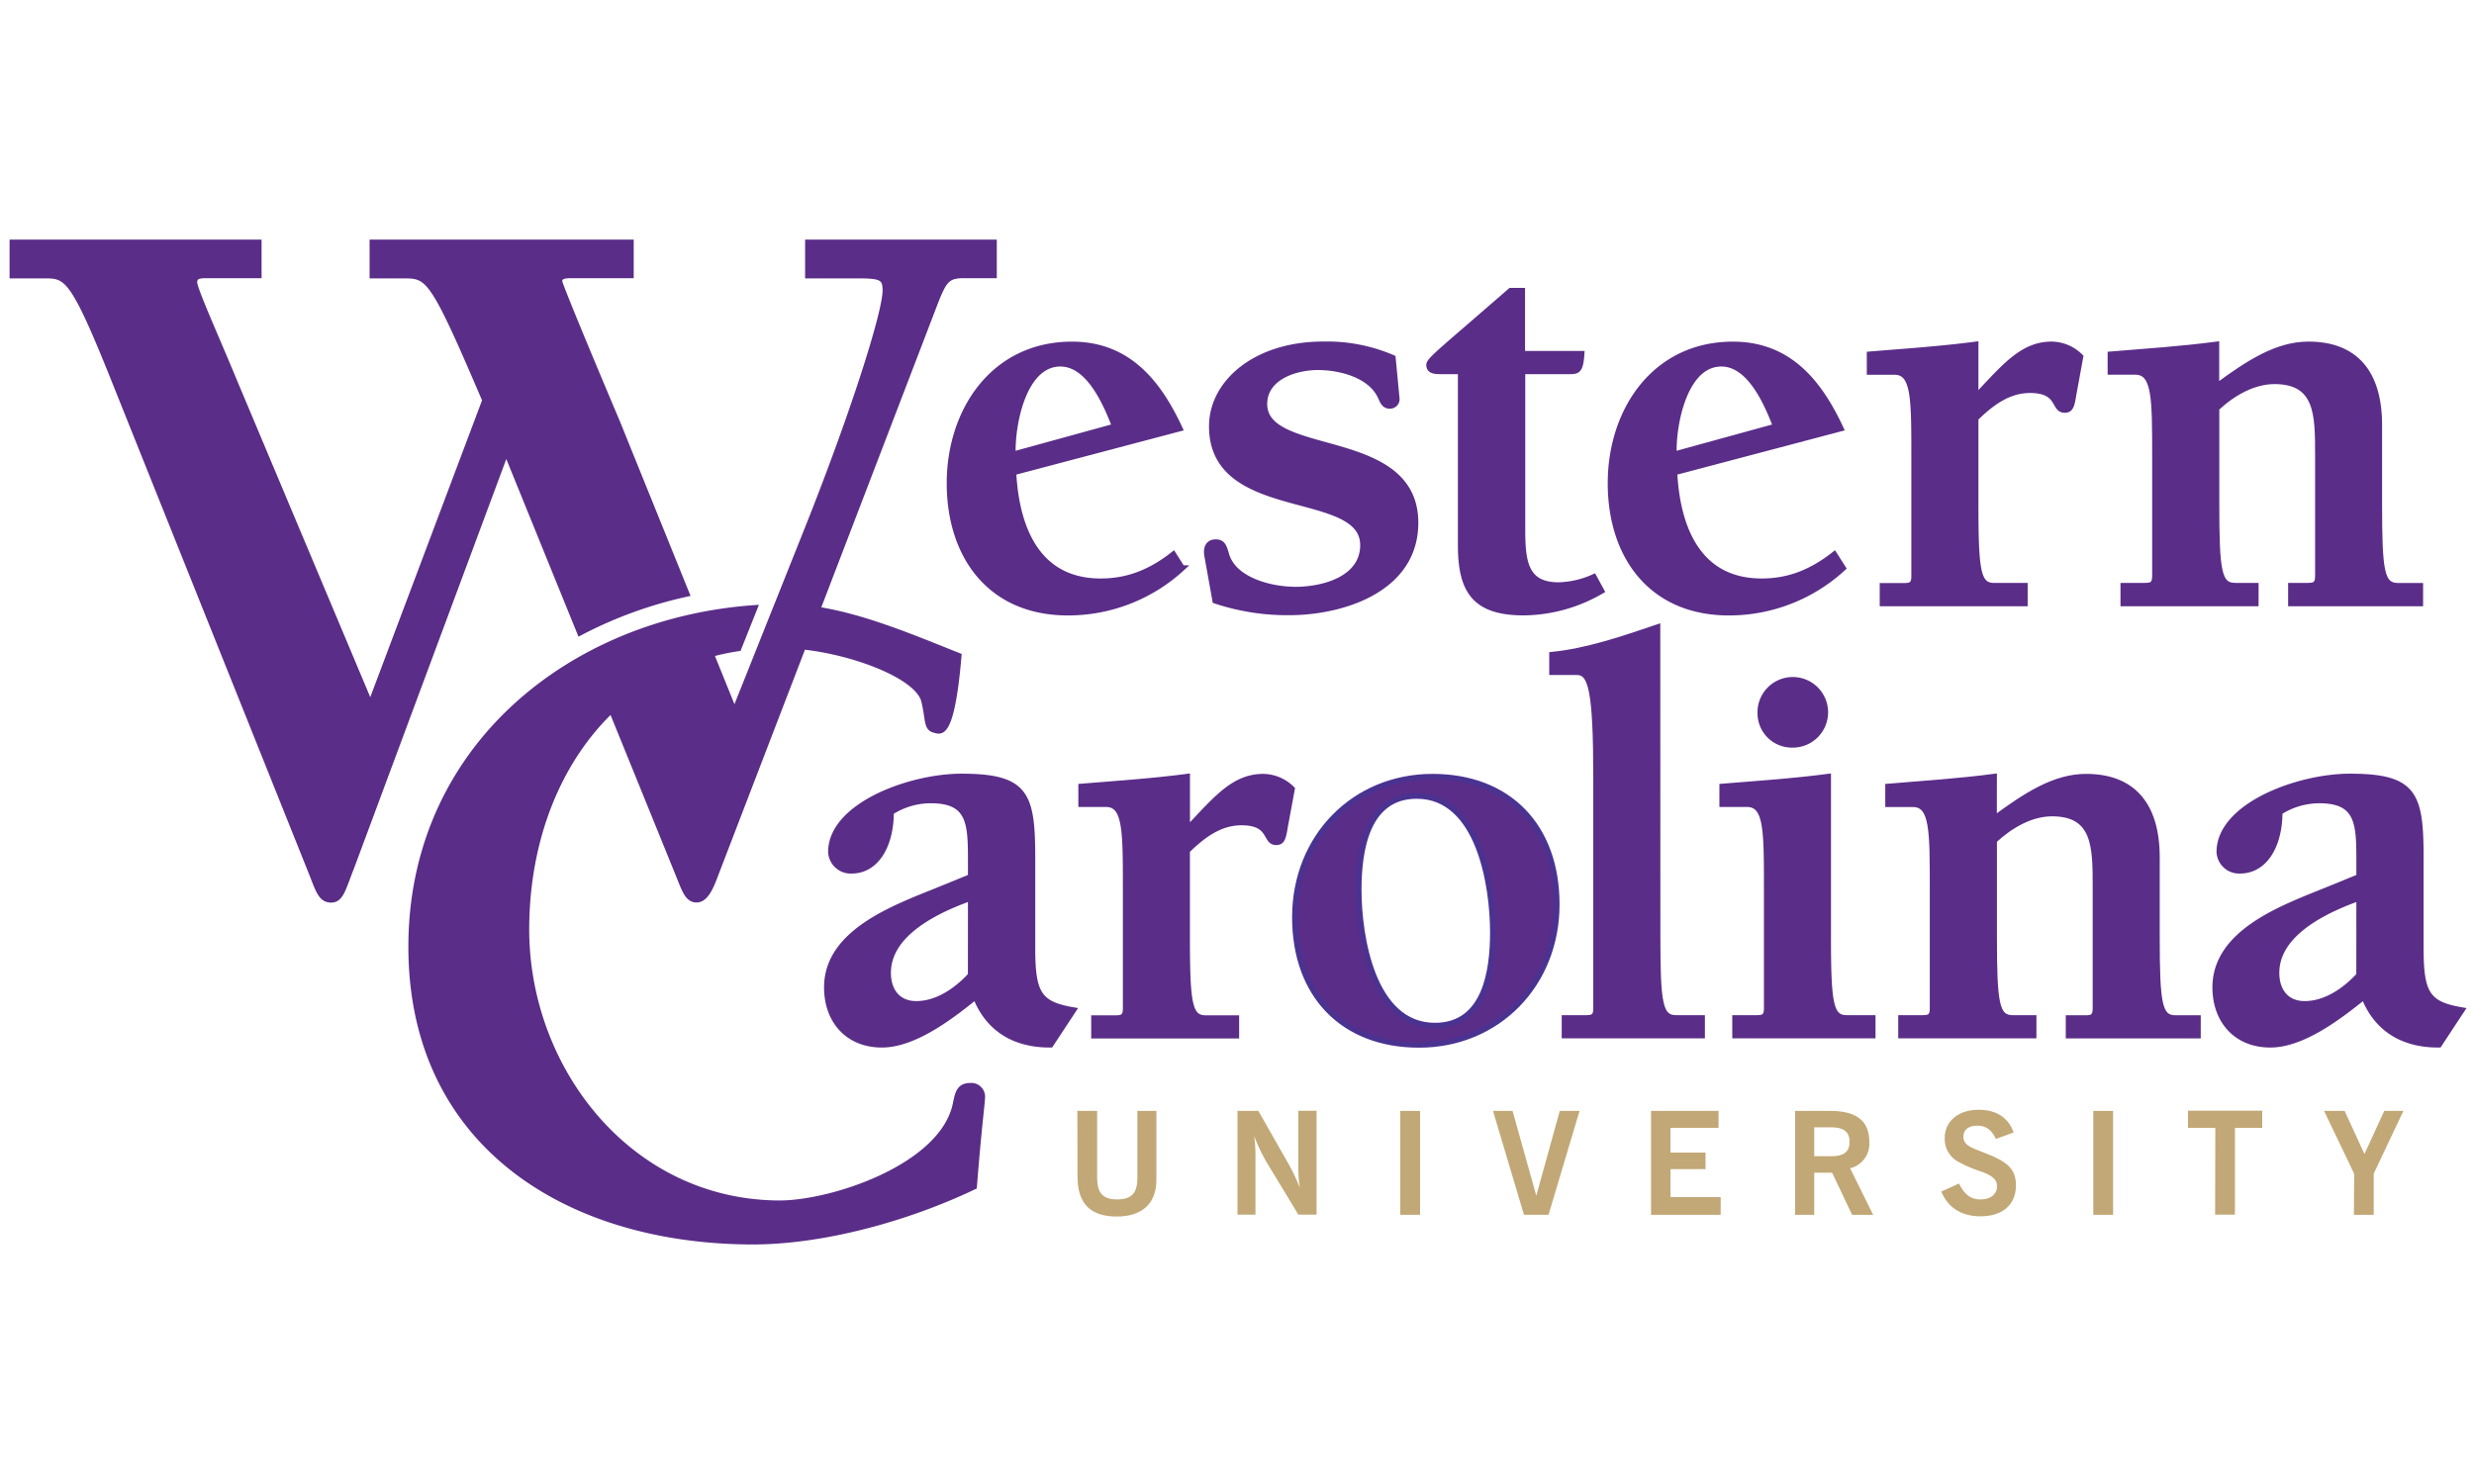 <svg id="Layer_1" data-name="Layer 1" xmlns="http://www.w3.org/2000/svg" viewBox="0 0 500 300"><defs><style>.cls-1,.cls-3{fill:#5a2d88;}.cls-2{fill:none;stroke:#5a2d88;}.cls-2,.cls-3{stroke-miterlimit:27.74;stroke-width:1.13px;}.cls-3{stroke:#4a3291;}.cls-4{fill:#c1a876;}</style></defs><path id="path9692" class="cls-1" d="M205.53,91.64,225.3,86.2c-1.78-4.62-5.22-12.67-11-12.67-7.58,0-9.83,12.67-9.59,18.35Zm33.38,23.21a34,34,0,0,1-23.08,9c-15.75,0-23.93-11.49-23.93-26.16s8.88-28.06,24.76-28.06c11.25,0,17.4,7.57,21.78,17l-33.62,8.88c.59,11.13,4.73,22,17.63,22,5.69,0,10.31-2,14.69-5.45Z"/><path id="path9696" class="cls-2" d="M205.53,91.64,225.3,86.2c-1.78-4.62-5.22-12.67-11-12.67-7.58,0-9.83,12.67-9.59,18.35Zm33.38,23.21a34,34,0,0,1-23.08,9c-15.75,0-23.93-11.49-23.93-26.16s8.88-28.06,24.76-28.06c11.25,0,17.4,7.57,21.78,17l-33.62,8.88c.59,11.13,4.73,22,17.63,22,5.69,0,10.31-2,14.69-5.45Z"/><path id="path9700" class="cls-1" d="M282.29,80.63a1.36,1.36,0,0,1-1.42,1.42c-1.06,0-1.41-.83-1.77-1.66-2-4.62-8.29-6.15-12.78-6.15s-10.78,2-10.78,7.45c0,11.14,30.54,5.09,30.54,24,0,13.38-14.56,18.11-25.57,18.11a45.87,45.87,0,0,1-14.91-2.36l-1.66-9.23c-.24-1.55.35-2.61,1.77-2.61s1.66.94,2.13,2.48c1.42,5.1,8.76,7.11,14,7.11,5.57,0,13.62-2.13,13.62-9,0-11.72-30.55-5-30.55-24,0-8.88,8.88-16.58,22.5-16.58a33.52,33.52,0,0,1,14.09,2.73Z"/><path id="path9704" class="cls-2" d="M282.29,80.63a1.36,1.36,0,0,1-1.42,1.42c-1.06,0-1.41-.83-1.77-1.66-2-4.62-8.29-6.15-12.78-6.15s-10.78,2-10.78,7.45c0,11.14,30.54,5.09,30.54,24,0,13.38-14.56,18.11-25.57,18.11a45.87,45.87,0,0,1-14.91-2.36l-1.66-9.23c-.24-1.55.35-2.61,1.77-2.61s1.66.94,2.13,2.48c1.42,5.1,8.76,7.11,14,7.11,5.57,0,13.62-2.13,13.62-9,0-11.72-30.55-5-30.55-24,0-8.88,8.88-16.58,22.5-16.58a33.52,33.52,0,0,1,14.09,2.73Z"/><path id="path9708" class="cls-1" d="M323.67,119.46A31.67,31.67,0,0,1,308,123.84c-9.84,0-12.79-4.26-12.79-13.61V75.07h-4.14c-1.18,0-2.25-.12-2.25-1.3,0-1,2.25-2.61,16.46-15h2.37V71.51h12c-.24,3.56-.84,3.56-2.61,3.56h-9.35v31.84c0,6.76.59,11.37,7.34,11.37a18.27,18.27,0,0,0,7.09-1.66Z"/><path id="path9712" class="cls-2" d="M323.67,119.46A31.67,31.67,0,0,1,308,123.84c-9.84,0-12.79-4.26-12.79-13.61V75.07h-4.14c-1.18,0-2.25-.12-2.25-1.3,0-1,2.25-2.61,16.46-15h2.37V71.51h12c-.24,3.56-.84,3.56-2.61,3.56h-9.35v31.84c0,6.76.59,11.37,7.34,11.37a18.27,18.27,0,0,0,7.09-1.66Z"/><path id="path9716" class="cls-1" d="M339.11,91.64l19.78-5.44c-1.78-4.62-5.21-12.67-11-12.67-7.58,0-9.83,12.67-9.59,18.35Zm33.38,23.21a34,34,0,0,1-23.08,9c-15.74,0-23.92-11.49-23.92-26.16s8.88-28.06,24.74-28.06c11.26,0,17.41,7.57,21.8,17l-33.62,8.88c.58,11.13,4.73,22,17.64,22,5.67,0,10.29-2,14.67-5.45Z"/><path id="path9720" class="cls-2" d="M339.11,91.64l19.78-5.44c-1.78-4.62-5.21-12.67-11-12.67-7.58,0-9.83,12.67-9.59,18.35Zm33.38,23.21a34,34,0,0,1-23.08,9c-15.74,0-23.92-11.49-23.92-26.16s8.88-28.06,24.74-28.06c11.26,0,17.41,7.57,21.8,17l-33.62,8.88c.58,11.13,4.73,22,17.64,22,5.67,0,10.29-2,14.67-5.45Z"/><path id="path9724" class="cls-1" d="M399.28,80.28c5.93-6.28,9.47-10.66,15.39-10.66a8.37,8.37,0,0,1,5.8,2.49l-1.41,7.7c-.36,2.24-.59,3.07-1.78,3.07-2.37,0-.83-4-7-4-4.51,0-7.94,2.72-11,5.68v17.4c0,13.73.47,16.45,3.79,16.45h6.16V122H380.46v-3.57h4.26c1.3,0,2.13-.11,2.13-1.89V92.35c0-11.95,0-17.16-4-17.16h-5V71.63c7.11-.59,14.33-1.06,21.43-2Z"/><path id="path9728" class="cls-2" d="M399.28,80.28c5.93-6.28,9.47-10.66,15.39-10.66a8.37,8.37,0,0,1,5.8,2.49l-1.41,7.7c-.36,2.24-.59,3.07-1.78,3.07-2.37,0-.83-4-7-4-4.51,0-7.94,2.72-11,5.68v17.4c0,13.73.47,16.45,3.79,16.45h6.16V122H380.46v-3.57h4.26c1.3,0,2.13-.11,2.13-1.89V92.35c0-11.95,0-17.16-4-17.16h-5V71.63c7.11-.59,14.33-1.06,21.43-2Z"/><path id="path9732" class="cls-1" d="M447.94,78.14c6.4-4.73,12.2-8.52,18.59-8.52,9.36,0,14.33,5.56,14.33,16.34v16c0,13.73.47,16.46,3.79,16.46h4.5V122H463V118.4h3.31c1.31,0,2.14-.12,2.14-1.9V91.88c0-8,0-14.8-8.77-14.8-4.14,0-8.28,2.25-11.72,5.45v19.41c0,13.73.47,16.46,3.8,16.46h4.14V122H429.12V118.4h4.26c1.3,0,2.14-.12,2.14-1.9V92.35c0-11.95,0-17.17-4-17.17h-5V71.63c7.1-.59,14.33-1.06,21.42-2Z"/><path id="path9736" class="cls-2" d="M447.94,78.14c6.4-4.73,12.2-8.52,18.59-8.52,9.36,0,14.33,5.56,14.33,16.34v16c0,13.73.47,16.46,3.79,16.46h4.5V122H463V118.4h3.31c1.31,0,2.14-.12,2.14-1.9V91.88c0-8,0-14.8-8.77-14.8-4.14,0-8.28,2.25-11.72,5.45v19.41c0,13.73.47,16.46,3.8,16.46h4.14V122H429.12V118.4h4.26c1.3,0,2.14-.12,2.14-1.9V92.35c0-11.95,0-17.17-4-17.17h-5V71.63c7.1-.59,14.33-1.06,21.42-2Z"/><path id="path9740" class="cls-1" d="M196.19,181.52l-2.13.82c-6.86,2.73-14.57,7.23-14.57,14.33,0,3.55,1.9,6.27,5.69,6.27,4.26,0,8.17-2.72,11-5.8Zm0-4.26v-3.44c0-7.46-.23-12-8.05-12a14.91,14.91,0,0,0-8.06,2.37c0,6.51-2.84,11.84-8,11.84a4,4,0,0,1-4.15-3.79c0-9.35,15.87-15.27,26.4-15.27,13.14,0,14.33,3.67,14.33,16.57v18.24c0,9.23,1.42,11.24,8.28,12.42l-4.61,7c-3.08,0-11.48-.35-15.16-9.71-4.85,3.91-12.31,9.71-18.94,9.71-6.86,0-11.12-4.85-11.12-11.6,0-11.49,14.43-16.34,23.08-19.89Z"/><path id="path9744" class="cls-2" d="M196.19,181.52l-2.13.82c-6.86,2.73-14.57,7.23-14.57,14.33,0,3.55,1.9,6.27,5.69,6.27,4.26,0,8.17-2.72,11-5.8Zm0-4.26v-3.44c0-7.46-.23-12-8.05-12a14.91,14.91,0,0,0-8.06,2.37c0,6.51-2.84,11.84-8,11.84a4,4,0,0,1-4.15-3.79c0-9.35,15.87-15.27,26.4-15.27,13.14,0,14.33,3.67,14.33,16.57v18.24c0,9.23,1.42,11.24,8.28,12.42l-4.61,7c-3.08,0-11.48-.35-15.16-9.71-4.85,3.91-12.31,9.71-18.94,9.71-6.86,0-11.12-4.85-11.12-11.6,0-11.49,14.43-16.34,23.08-19.89Z"/><path id="path9748" class="cls-1" d="M239.93,167.66c5.92-6.27,9.47-10.65,15.39-10.65a8.38,8.38,0,0,1,5.8,2.48l-1.42,7.7c-.36,2.25-.59,3.08-1.78,3.08-2.36,0-.82-4-7-4-4.5,0-7.94,2.72-11,5.69v17.39c0,13.74.48,16.47,3.79,16.47h6.16v3.55H221.1v-3.55h4.27c1.3,0,2.13-.13,2.13-1.9V179.74c0-12,0-17.17-4-17.17h-5V159c7.11-.59,14.32-1.06,21.43-2Z"/><path id="path9752" class="cls-2" d="M239.93,167.66c5.92-6.27,9.47-10.65,15.39-10.65a8.38,8.38,0,0,1,5.8,2.48l-1.42,7.7c-.36,2.25-.59,3.08-1.78,3.08-2.36,0-.82-4-7-4-4.5,0-7.94,2.72-11,5.69v17.39c0,13.74.48,16.47,3.79,16.47h6.16v3.55H221.1v-3.55h4.27c1.3,0,2.13-.13,2.13-1.9V179.74c0-12,0-17.17-4-17.17h-5V159c7.11-.59,14.32-1.06,21.43-2Z"/><path id="path9756" class="cls-3" d="M290,207.33c10.18,0,11.71-11,11.71-18.83,0-9.35-2.72-27.59-15.38-27.59-10.19,0-11.73,11.13-11.73,18.94,0,9.36,2.73,27.48,15.4,27.48m24.62-24.51c0,16.22-12,28.41-27.82,28.41-15.39,0-25.1-10.07-25.1-25.81,0-16.22,12-28.41,27.82-28.41,15.39,0,25.1,10.06,25.1,25.81"/><path id="path9760" class="cls-1" d="M335,189.32c0,13.74.48,16.47,3.79,16.47H344v3.55H316.19v-3.55h4.26c1.3,0,2.12-.13,2.12-1.9V157.68c0-18.59-1.05-21.79-3.9-21.79h-5v-3.54c7.1-.72,14.27-3.17,21.31-5.56Z"/><path id="path9764" class="cls-2" d="M335,189.32c0,13.74.48,16.47,3.79,16.47H344v3.55H316.19v-3.55h4.26c1.3,0,2.12-.13,2.12-1.9V157.68c0-18.59-1.05-21.79-3.9-21.79h-5v-3.54c7.1-.72,14.27-3.17,21.31-5.56Z"/><path id="path9768" class="cls-1" d="M355.76,144.18a6.57,6.57,0,1,1,6.51,6.39,6.39,6.39,0,0,1-6.51-6.39m13.72,45.14c0,13.74.48,16.47,3.8,16.47h5.2v3.55H350.66v-3.55h4.27c1.3,0,2.13-.12,2.13-1.9V179.74c0-12,0-17.17-4-17.17h-5V159c7.11-.59,14.33-1.06,21.42-2Z"/><path id="path9772" class="cls-2" d="M355.76,144.18a6.57,6.57,0,1,1,6.51,6.39,6.39,6.39,0,0,1-6.51-6.39m13.72,45.14c0,13.74.48,16.47,3.8,16.47h5.2v3.55H350.66v-3.55h4.27c1.3,0,2.13-.12,2.13-1.9V179.74c0-12,0-17.17-4-17.17h-5V159c7.11-.59,14.33-1.06,21.42-2Z"/><path id="path9776" class="cls-1" d="M403,165.52c6.4-4.72,12.2-8.51,18.59-8.51,9.35,0,14.33,5.57,14.33,16.33v16c0,13.74.47,16.47,3.78,16.47h4.51v3.55H418.06v-3.55h3.31c1.3,0,2.13-.12,2.13-1.9V179.26c0-8,0-14.8-8.76-14.8-4.14,0-8.28,2.26-11.72,5.45v19.41c0,13.74.48,16.47,3.79,16.47H411v3.55H384.2v-3.55h4.26c1.3,0,2.12-.12,2.12-1.9V179.74c0-12,0-17.16-4-17.16h-5V159c7.11-.59,14.33-1.07,21.43-2Z"/><path id="path9780" class="cls-2" d="M403,165.52c6.4-4.72,12.2-8.51,18.59-8.51,9.35,0,14.33,5.57,14.33,16.33v16c0,13.74.47,16.47,3.78,16.47h4.51v3.55H418.06v-3.55h3.31c1.3,0,2.13-.12,2.13-1.9V179.26c0-8,0-14.8-8.76-14.8-4.14,0-8.28,2.26-11.72,5.45v19.41c0,13.74.48,16.47,3.79,16.47H411v3.55H384.2v-3.55h4.26c1.3,0,2.12-.12,2.12-1.9V179.74c0-12,0-17.16-4-17.16h-5V159c7.11-.59,14.33-1.07,21.43-2Z"/><path id="path9784" class="cls-1" d="M476.79,181.52l-2.13.82c-6.87,2.73-14.57,7.23-14.57,14.33,0,3.55,1.89,6.27,5.69,6.27,4.26,0,8.17-2.72,11-5.8Zm0-4.26v-3.44c0-7.46-.24-12-8.06-12a14.85,14.85,0,0,0-8,2.37c0,6.51-2.85,11.84-8.06,11.84a4,4,0,0,1-4.14-3.79c0-9.35,15.86-15.27,26.4-15.27,13.14,0,14.32,3.67,14.32,16.57v18.24c0,9.23,1.43,11.24,8.29,12.42l-4.61,7c-3.08,0-11.49-.35-15.16-9.71-4.85,3.91-12.31,9.71-18.94,9.71-6.86,0-11.13-4.85-11.13-11.6,0-11.49,14.44-16.34,23.09-19.89Z"/><path id="path9788" class="cls-2" d="M476.79,181.52l-2.13.82c-6.87,2.73-14.57,7.23-14.57,14.33,0,3.55,1.89,6.27,5.69,6.27,4.26,0,8.17-2.72,11-5.8Zm0-4.26v-3.44c0-7.46-.24-12-8.06-12a14.85,14.85,0,0,0-8,2.37c0,6.51-2.85,11.84-8.06,11.84a4,4,0,0,1-4.14-3.79c0-9.35,15.86-15.27,26.4-15.27,13.14,0,14.32,3.67,14.32,16.57v18.24c0,9.23,1.43,11.24,8.29,12.42l-4.61,7c-3.08,0-11.49-.35-15.16-9.71-4.85,3.91-12.31,9.71-18.94,9.71-6.86,0-11.13-4.85-11.13-11.6,0-11.49,14.44-16.34,23.09-19.89Z"/><path id="path9792" class="cls-1" d="M194.79,55.67h6.1V49H163.28v6.71h10.16c4.67,0,5.5.41,5.5,3,0,4.47-6.51,25.2-16.47,50l-3.66,9.17-1.92,4.81-.45,1.12-8,20.07-2.9-7.18h0l-1.81-4.47a46.69,46.69,0,0,1,5.53-1.16l3.26-8.18c-37.17,2.59-69.15,28.34-69.42,68s30.63,59.88,68.52,60.12c14.66.1,31.89-4.74,45.25-11.12,1-12.76,1.64-16.75,1.65-18.28a2.22,2.22,0,0,0-2.46-2.11c-2.28,0-2.49,1.71-2.88,3.41-2.37,12.94-25.13,20.41-35.79,20.34-30.47-.2-51.22-27.45-51-55.82.12-17.59,6.26-33.4,17.21-43.88l4.4,10.82,9.11,22.43c1.22,3,1.83,5.08,3.66,5.08,1.62,0,2.64-2,3.45-4.07l16.3-42.42,1.79-4.66c10.87,1.2,23.31,6.12,24.45,11,.92,3.81.42,5.42,2.09,5.84,1.2.29,3.47,1.91,4.91-15-8.49-3.36-18.93-7.85-28.55-9.34L188.69,62c2-5.28,2.64-6.3,6.1-6.3"/><path id="path9796" class="cls-2" d="M194.79,55.67h6.1V49H163.28v6.71h10.16c4.67,0,5.5.41,5.5,3,0,4.47-6.51,25.2-16.47,50l-3.66,9.17-1.92,4.81-.45,1.12-8,20.07-2.9-7.18h0l-1.81-4.47a46.69,46.69,0,0,1,5.53-1.16l3.26-8.18c-37.17,2.59-69.15,28.34-69.42,68s30.63,59.88,68.52,60.12c14.66.1,31.89-4.74,45.25-11.12,1-12.76,1.64-16.75,1.65-18.28a2.22,2.22,0,0,0-2.46-2.11c-2.28,0-2.49,1.71-2.88,3.41-2.37,12.94-25.13,20.41-35.79,20.34-30.47-.2-51.22-27.45-51-55.82.12-17.59,6.26-33.4,17.21-43.88l4.4,10.82,9.11,22.43c1.22,3,1.83,5.08,3.66,5.08,1.62,0,2.64-2,3.45-4.07l16.3-42.42,1.79-4.66c10.87,1.2,23.31,6.12,24.45,11,.92,3.81.42,5.42,2.09,5.84,1.2.29,3.47,1.91,4.91-15-8.49-3.36-18.93-7.85-28.55-9.34L188.69,62C190.72,56.69,191.33,55.67,194.79,55.67Z"/><path id="path9800" class="cls-1" d="M117.2,127.92a85.84,85.84,0,0,1,21.59-7.86L124.66,85.14c-1.22-2.84-11.59-27.44-11.59-28.25,0-1,.82-1.22,2.44-1.22h12V49H75.26v6.71h6.11c5.28,0,5.89,0,16.66,25.21L74.86,142.46,47.42,77.21C44,68.88,39.29,58.52,39.29,57.09c0-1.21.82-1.42,2.44-1.42H52.3V49H2.5v6.71H9c4.48,0,5.7.21,14,20.94L63.27,177.22c1.23,3.25,1.83,4.68,3.67,4.68,2,0,2.43-2.44,4.06-6.5l31.3-84.16Z"/><path id="path9804" class="cls-2" d="M117.2,127.92a85.84,85.84,0,0,1,21.59-7.86L124.66,85.14c-1.22-2.84-11.59-27.44-11.59-28.25,0-1,.82-1.22,2.44-1.22h12V49H75.26v6.71h6.11c5.28,0,5.89,0,16.66,25.21L74.86,142.46,47.42,77.21C44,68.88,39.29,58.52,39.29,57.09c0-1.21.82-1.42,2.44-1.42H52.3V49H2.5v6.71H9c4.48,0,5.7.21,14,20.94L63.27,177.22c1.23,3.25,1.83,4.68,3.67,4.68,2,0,2.43-2.44,4.06-6.5l31.3-84.16Z"/><path id="path9808" class="cls-4" d="M217.73,224.58h4v13.47c0,3,1.06,4.42,4,4.42,3.1,0,4.14-1.36,4.14-4.42V224.58h3.84v13.93c0,4.76-2.87,7.42-8,7.42-5.37,0-7.94-2.66-7.94-8.06Z"/><path id="path9812" class="cls-4" d="M250.1,224.58h4.22l6,10.55a35.48,35.48,0,0,1,2.37,5,28.24,28.24,0,0,1-.29-4.28v-11.3h3.68v21h-3.68l-6.56-10.84a37.34,37.34,0,0,1-2.37-5.05,27.05,27.05,0,0,1,.26,4.27v11.62H250.1Z"/><path id="path9814" class="cls-4" d="M283,224.58h4v21h-4Z"/><path id="path9818" class="cls-4" d="M301.74,224.58h3.95l4.8,17.14,4.74-17.14h4l-6.27,21H308Z"/><path id="path9822" class="cls-4" d="M333.68,224.58h13.64V228h-9.71v5h7.08v3.35h-7.08V242h10.14v3.59H333.68Z"/><g id="g9832"><path id="path9834" class="cls-4" d="M362.79,224.58h7.11c5.29,0,7.89,2,7.89,6.27a5.08,5.08,0,0,1-3.88,5.32l4.66,9.42h-4.25l-4.05-8.53h-3.61v8.53h-3.87Zm7.31,9.16c2.52,0,3.7-.9,3.7-2.92s-1.21-2.92-3.7-2.92h-3.44v5.84Z"/></g><g id="g9836"><path id="path9838" class="cls-4" d="M395.92,239.26c1.09,2.23,2.4,3.21,4.28,3.21,2.14,0,3.4-1.07,3.4-2.66,0-1.42-1-2.14-3.12-2.95a25.82,25.82,0,0,1-5-2.17,5.24,5.24,0,0,1-2.45-4.62c0-3.33,2.69-5.72,6.85-5.72,3.58,0,6,1.56,7.08,4.59l-3.59,1.3c-.86-1.84-2-2.68-3.78-2.68s-2.78.86-2.78,2.22c0,2,2.05,2.31,5.38,3.73,3.49,1.48,5.23,2.83,5.23,6.12,0,3.83-2.63,6.25-7.14,6.25-3.87,0-6.59-1.74-7.94-5Z"/></g><path id="path9840" class="cls-4" d="M423.06,224.58h4v21h-4Z"/><path id="path9844" class="cls-4" d="M447.72,228H442.2v-3.46h15V228h-5.52v17.55h-4Z"/><path id="path9848" class="cls-4" d="M475.79,237.29l-6.09-12.71h4.16l4,8.72,4-8.72h3.87l-6,12.68v8.33h-4Z"/></svg>